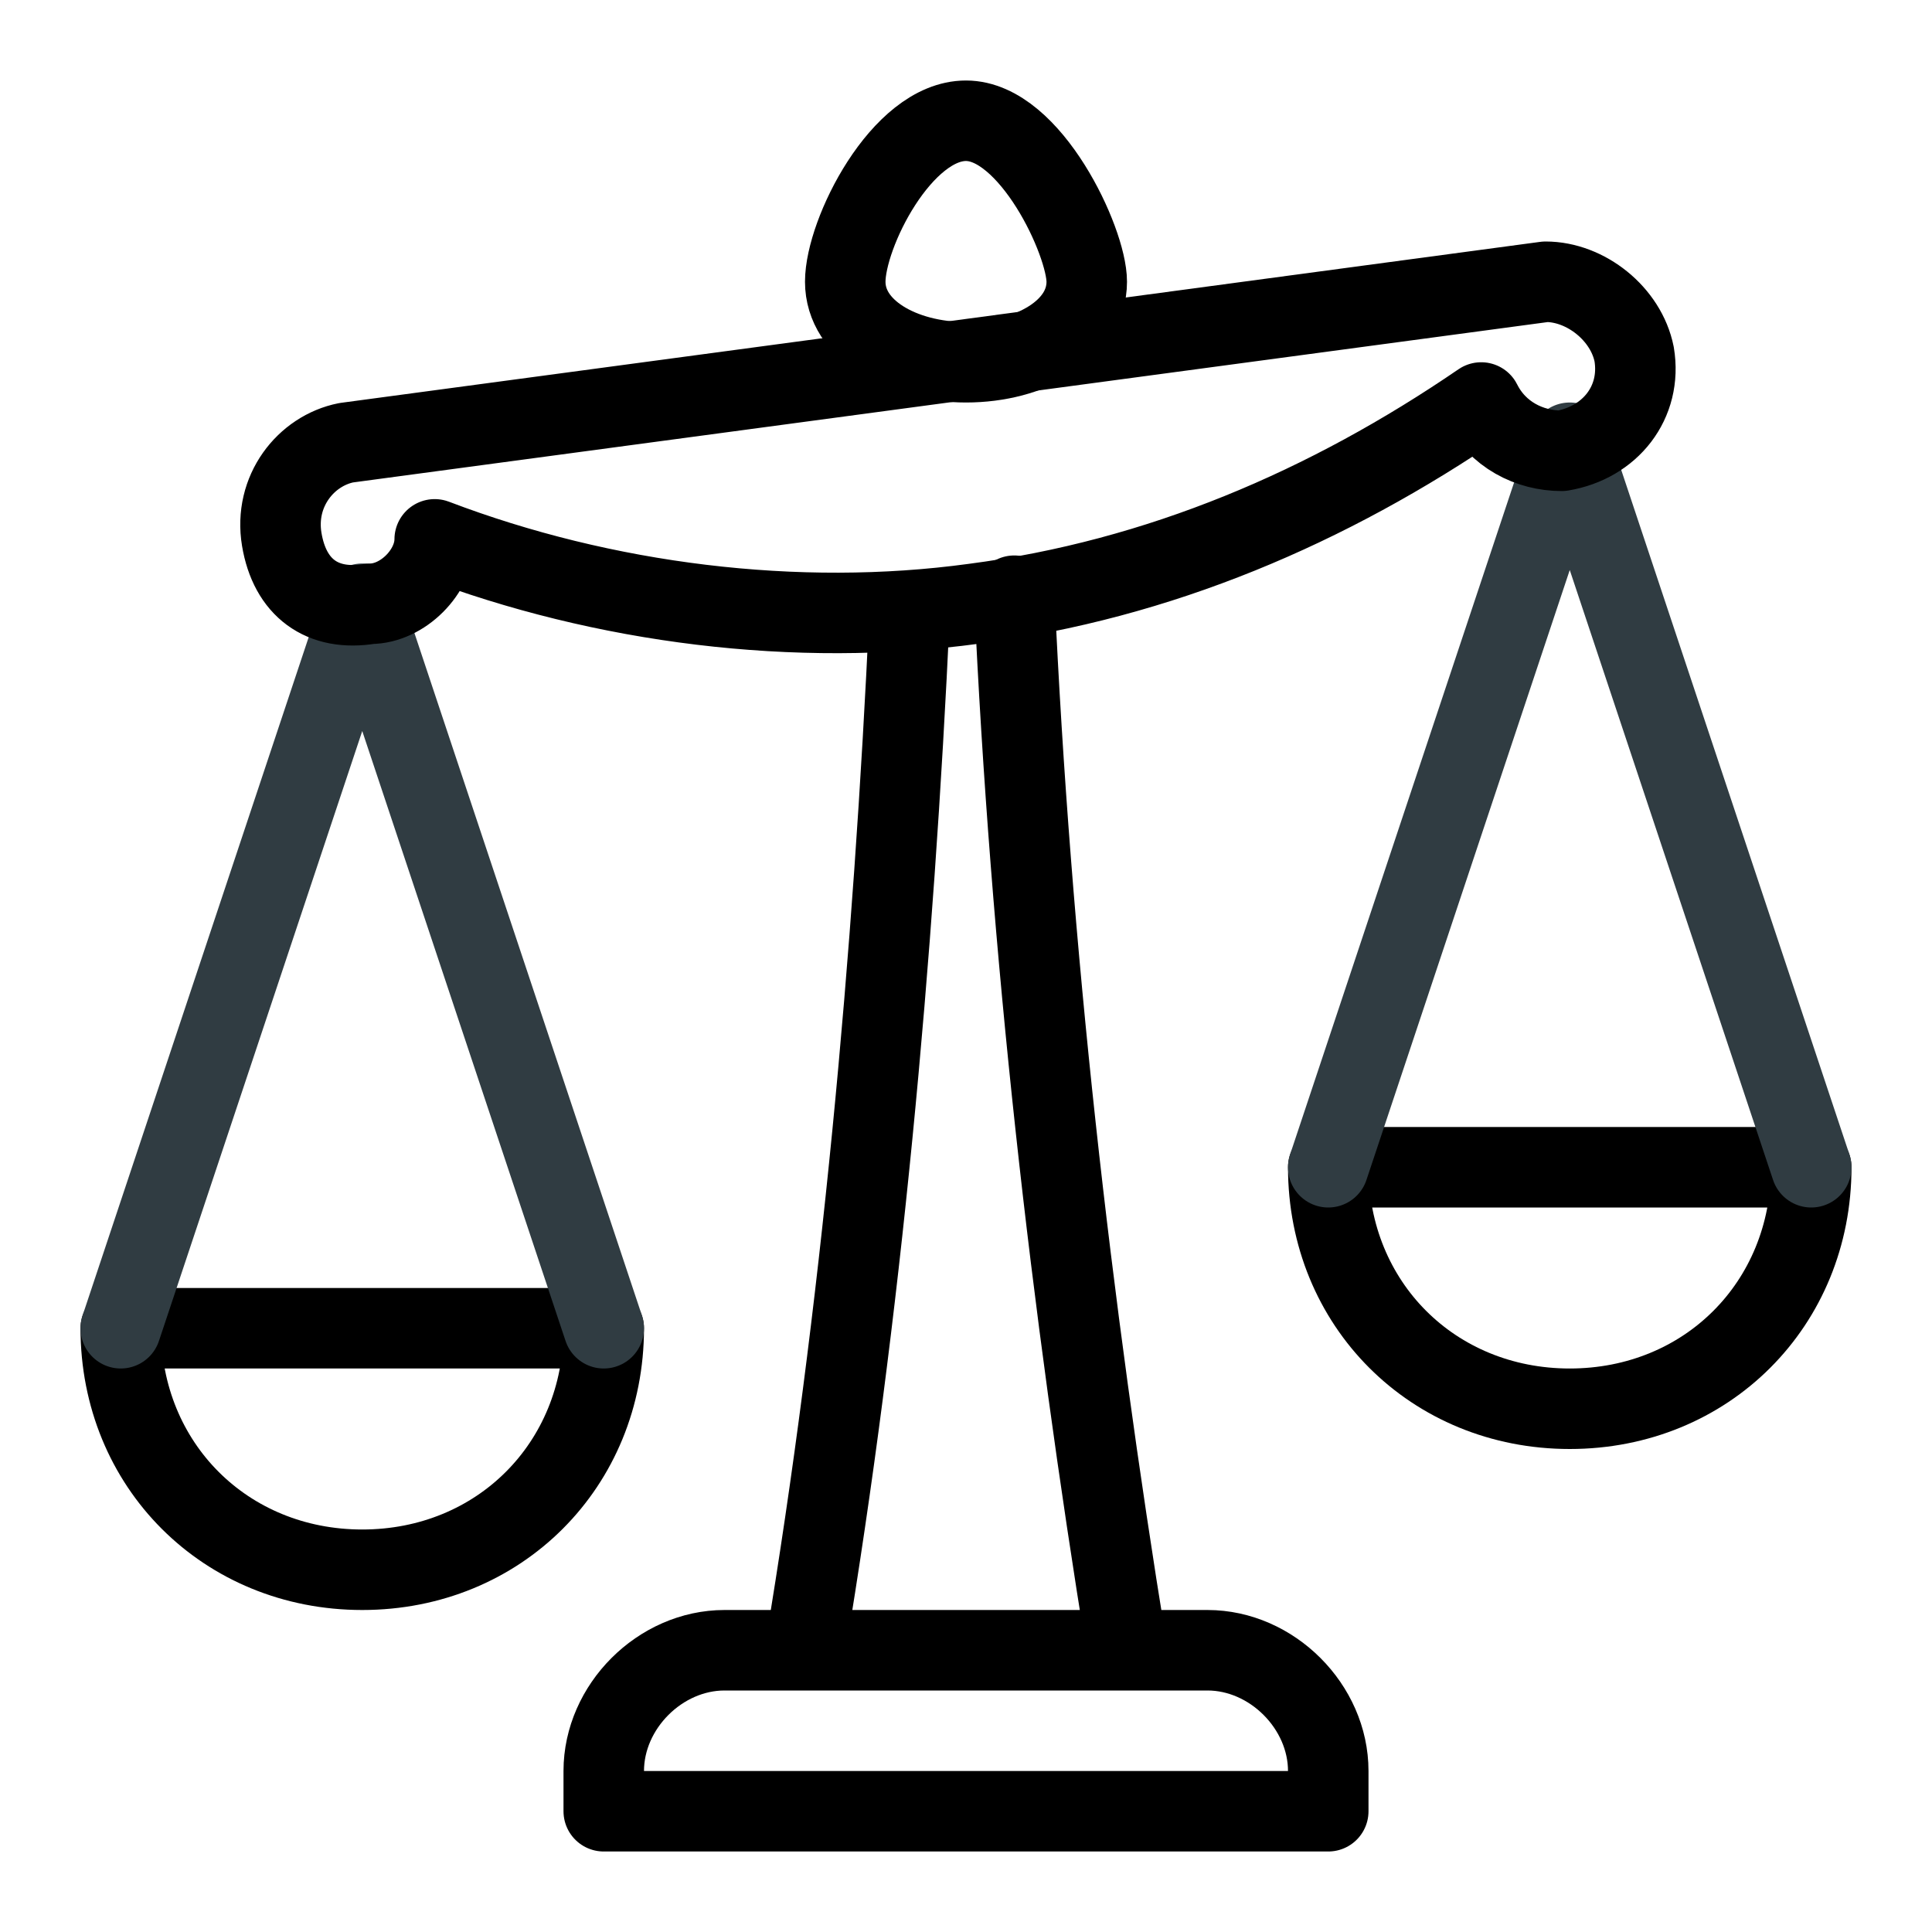 <svg xmlns="http://www.w3.org/2000/svg" enable-background="new 0 0 24 24" viewBox="0 0 24 24"><path fill="none" stroke="#000" stroke-linecap="round" stroke-linejoin="round" d="M9 20.5h6c.8 0 1.5.7 1.5 1.5v.5l0 0h-9l0 0V22C7.5 21.2 8.2 20.5 9 20.5zM11.3 7.6c-.2 4.3-.6 8.7-1.3 12.9h4c-.7-4.3-1.2-8.7-1.4-13.1M13.5 3.5c0 .6-.7 1-1.5 1s-1.5-.4-1.5-1 .7-2 1.5-2S13.5 3 13.5 3.5zM7.5 16.5c0 1.7-1.3 3-3 3s-3-1.3-3-3H7.5z" class="colorStroke303c42 svgStroke"/><polyline fill="none" stroke="#303c42" stroke-linecap="round" stroke-linejoin="round" points="7.5 16.5 4.5 7.5 1.5 16.5"/><path fill="none" stroke="#000" stroke-linecap="round" stroke-linejoin="round" d="M22.5,14.5c0,1.7-1.3,3-3,3s-3-1.3-3-3l0,0H22.5z" class="colorStroke303c42 svgStroke"/><polyline fill="none" stroke="#303c42" stroke-linecap="round" stroke-linejoin="round" points="22.5 14.5 19.5 5.5 16.5 14.5"/><path fill="none" stroke="#000" stroke-linecap="round" stroke-linejoin="round" d="M19.2,3.5l-14.9,2C3.8,5.6,3.4,6.1,3.5,6.7S4,7.6,4.6,7.5C5,7.5,5.4,7.1,5.4,6.7    c2.1,0.8,4.5,1.1,6.7,0.8c2.3-0.3,4.4-1.2,6.3-2.5c0.2,0.4,0.6,0.6,1,0.6C20,5.5,20.4,5,20.3,4.4C20.2,3.9,19.7,3.5,19.2,3.5    L19.2,3.5z" class="colorStroke303c42 svgStroke"/></svg>